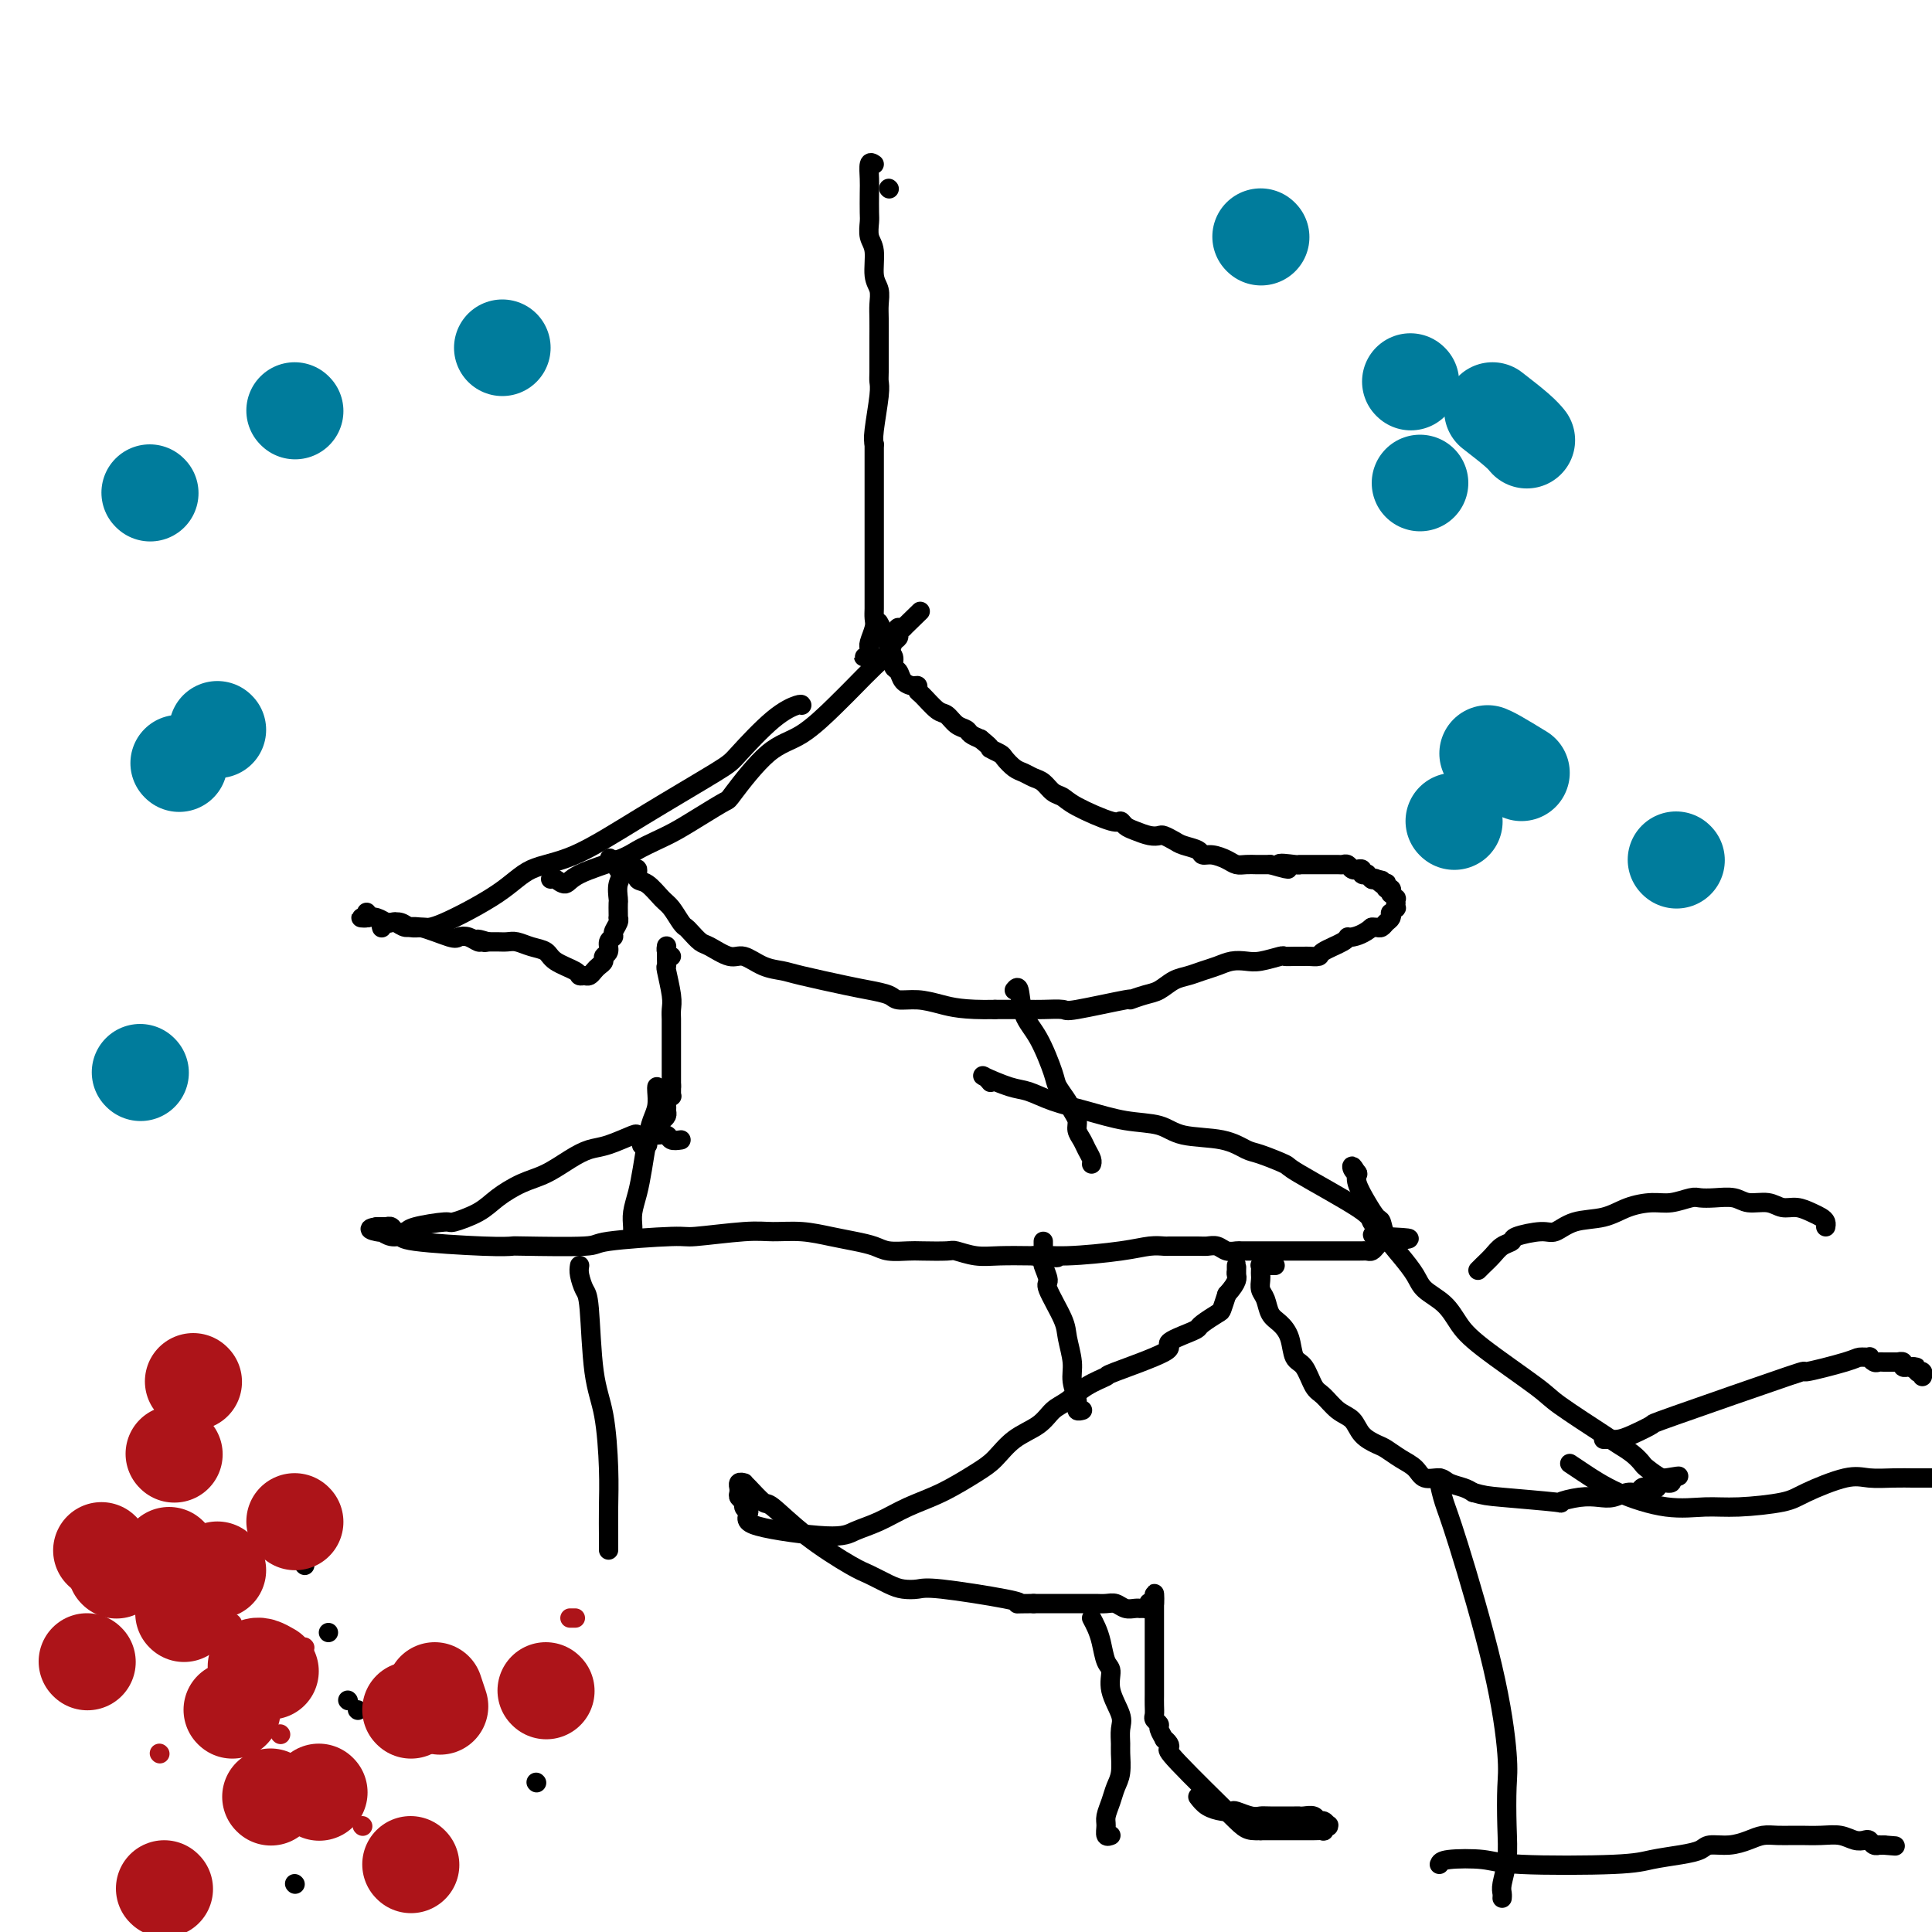 <svg viewBox='0 0 400 400' version='1.1' xmlns='http://www.w3.org/2000/svg' xmlns:xlink='http://www.w3.org/1999/xlink'><g fill='none' stroke='#000000' stroke-width='4' stroke-linecap='round' stroke-linejoin='round'><path d='M184,39c0.000,0.000 0.100,0.100 0.1,0.1'/><path d='M181,34c-0.422,-0.278 -0.845,-0.557 -1,0c-0.155,0.557 -0.043,1.948 0,3c0.043,1.052 0.015,1.763 0,3c-0.015,1.237 -0.019,2.999 0,4c0.019,1.001 0.061,1.240 0,2c-0.061,0.760 -0.227,2.041 0,3c0.227,0.959 0.845,1.596 1,3c0.155,1.404 -0.155,3.577 0,5c0.155,1.423 0.773,2.098 1,3c0.227,0.902 0.061,2.031 0,3c-0.061,0.969 -0.017,1.779 0,3c0.017,1.221 0.005,2.854 0,4c-0.005,1.146 -0.005,1.805 0,3c0.005,1.195 0.015,2.925 0,4c-0.015,1.075 -0.056,1.494 0,2c0.056,0.506 0.207,1.098 0,3c-0.207,1.902 -0.774,5.115 -1,7c-0.226,1.885 -0.113,2.443 0,3'/><path d='M181,92c0.000,9.586 0.000,4.550 0,3c-0.000,-1.550 -0.000,0.386 0,3c0.000,2.614 0.000,5.907 0,8c-0.000,2.093 -0.000,2.987 0,4c0.000,1.013 0.000,2.144 0,3c-0.000,0.856 -0.000,1.437 0,2c0.000,0.563 0.000,1.109 0,2c-0.000,0.891 -0.000,2.126 0,3c0.000,0.874 0.001,1.388 0,2c-0.001,0.612 -0.004,1.323 0,2c0.004,0.677 0.015,1.320 0,2c-0.015,0.680 -0.057,1.396 0,2c0.057,0.604 0.211,1.094 0,2c-0.211,0.906 -0.789,2.228 -1,3c-0.211,0.772 -0.056,0.995 0,1c0.056,0.005 0.011,-0.209 0,0c-0.011,0.209 0.010,0.841 0,1c-0.010,0.159 -0.052,-0.153 0,0c0.052,0.153 0.196,0.773 0,1c-0.196,0.227 -0.733,0.061 -1,0c-0.267,-0.061 -0.264,-0.016 0,0c0.264,0.016 0.790,0.005 1,0c0.210,-0.005 0.105,-0.002 0,0'/><path d='M182,129c-0.081,-0.142 -0.161,-0.285 0,0c0.161,0.285 0.564,0.997 1,2c0.436,1.003 0.905,2.295 1,3c0.095,0.705 -0.183,0.822 0,1c0.183,0.178 0.826,0.416 1,1c0.174,0.584 -0.121,1.515 0,2c0.121,0.485 0.659,0.526 1,1c0.341,0.474 0.485,1.382 1,2c0.515,0.618 1.402,0.947 2,1c0.598,0.053 0.909,-0.170 1,0c0.091,0.170 -0.036,0.732 0,1c0.036,0.268 0.237,0.243 1,1c0.763,0.757 2.087,2.297 3,3c0.913,0.703 1.413,0.570 2,1c0.587,0.430 1.260,1.425 2,2c0.740,0.575 1.545,0.732 2,1c0.455,0.268 0.558,0.648 1,1c0.442,0.352 1.221,0.676 2,1'/><path d='M203,153c2.816,2.257 1.857,1.900 2,2c0.143,0.100 1.389,0.657 2,1c0.611,0.343 0.586,0.472 1,1c0.414,0.528 1.265,1.455 2,2c0.735,0.545 1.352,0.709 2,1c0.648,0.291 1.327,0.709 2,1c0.673,0.291 1.340,0.454 2,1c0.660,0.546 1.315,1.476 2,2c0.685,0.524 1.401,0.641 2,1c0.599,0.359 1.080,0.961 3,2c1.920,1.039 5.280,2.517 7,3c1.720,0.483 1.799,-0.028 2,0c0.201,0.028 0.525,0.595 1,1c0.475,0.405 1.100,0.647 2,1c0.900,0.353 2.074,0.816 3,1c0.926,0.184 1.604,0.091 2,0c0.396,-0.091 0.511,-0.178 1,0c0.489,0.178 1.351,0.621 2,1c0.649,0.379 1.084,0.693 2,1c0.916,0.307 2.314,0.608 3,1c0.686,0.392 0.659,0.876 1,1c0.341,0.124 1.051,-0.110 2,0c0.949,0.110 2.137,0.565 3,1c0.863,0.435 1.400,0.848 2,1c0.600,0.152 1.264,0.041 2,0c0.736,-0.041 1.544,-0.011 2,0c0.456,0.011 0.559,0.003 1,0c0.441,-0.003 1.221,-0.002 2,0'/><path d='M263,179c6.476,1.856 2.666,0.497 2,0c-0.666,-0.497 1.811,-0.133 3,0c1.189,0.133 1.088,0.036 1,0c-0.088,-0.036 -0.165,-0.010 0,0c0.165,0.010 0.570,0.003 1,0c0.430,-0.003 0.885,-0.001 1,0c0.115,0.001 -0.110,0.000 0,0c0.110,-0.000 0.556,-0.000 1,0c0.444,0.000 0.888,0.000 1,0c0.112,-0.000 -0.107,-0.000 0,0c0.107,0.000 0.539,0.000 1,0c0.461,-0.000 0.950,-0.001 1,0c0.050,0.001 -0.338,0.004 0,0c0.338,-0.004 1.401,-0.015 2,0c0.599,0.015 0.735,0.057 1,0c0.265,-0.057 0.658,-0.211 1,0c0.342,0.211 0.632,0.788 1,1c0.368,0.212 0.816,0.061 1,0c0.184,-0.061 0.106,-0.030 0,0c-0.106,0.030 -0.240,0.060 0,0c0.240,-0.060 0.853,-0.208 1,0c0.147,0.208 -0.170,0.774 0,1c0.170,0.226 0.829,0.112 1,0c0.171,-0.112 -0.146,-0.222 0,0c0.146,0.222 0.756,0.778 1,1c0.244,0.222 0.122,0.111 0,0'/><path d='M284,182c3.487,0.480 1.705,0.180 1,0c-0.705,-0.180 -0.334,-0.240 0,0c0.334,0.240 0.629,0.781 1,1c0.371,0.219 0.818,0.115 1,0c0.182,-0.115 0.100,-0.242 0,0c-0.100,0.242 -0.219,0.854 0,1c0.219,0.146 0.777,-0.172 1,0c0.223,0.172 0.112,0.835 0,1c-0.112,0.165 -0.226,-0.167 0,0c0.226,0.167 0.792,0.833 1,1c0.208,0.167 0.057,-0.167 0,0c-0.057,0.167 -0.019,0.833 0,1c0.019,0.167 0.019,-0.166 0,0c-0.019,0.166 -0.057,0.832 0,1c0.057,0.168 0.208,-0.163 0,0c-0.208,0.163 -0.777,0.818 -1,1c-0.223,0.182 -0.101,-0.109 0,0c0.101,0.109 0.182,0.618 0,1c-0.182,0.382 -0.626,0.639 -1,1c-0.374,0.361 -0.678,0.828 -1,1c-0.322,0.172 -0.664,0.049 -1,0c-0.336,-0.049 -0.668,-0.025 -1,0'/><path d='M284,192c-1.618,1.390 -3.164,1.865 -4,2c-0.836,0.135 -0.963,-0.069 -1,0c-0.037,0.069 0.016,0.411 -1,1c-1.016,0.589 -3.101,1.426 -4,2c-0.899,0.574 -0.613,0.886 -1,1c-0.387,0.114 -1.449,0.030 -2,0c-0.551,-0.030 -0.591,-0.004 -1,0c-0.409,0.004 -1.187,-0.013 -2,0c-0.813,0.013 -1.663,0.055 -2,0c-0.337,-0.055 -0.162,-0.208 -1,0c-0.838,0.208 -2.689,0.777 -4,1c-1.311,0.223 -2.083,0.102 -3,0c-0.917,-0.102 -1.978,-0.183 -3,0c-1.022,0.183 -2.006,0.630 -3,1c-0.994,0.370 -1.997,0.662 -3,1c-1.003,0.338 -2.005,0.722 -3,1c-0.995,0.278 -1.984,0.451 -3,1c-1.016,0.549 -2.059,1.475 -3,2c-0.941,0.525 -1.779,0.648 -3,1c-1.221,0.352 -2.823,0.931 -3,1c-0.177,0.069 1.072,-0.374 -1,0c-2.072,0.374 -7.463,1.564 -10,2c-2.537,0.436 -2.218,0.117 -3,0c-0.782,-0.117 -2.663,-0.031 -4,0c-1.337,0.031 -2.129,0.008 -3,0c-0.871,-0.008 -1.820,-0.002 -3,0c-1.180,0.002 -2.590,0.001 -4,0'/><path d='M206,209c-6.580,0.147 -9.029,-0.486 -11,-1c-1.971,-0.514 -3.463,-0.910 -5,-1c-1.537,-0.090 -3.118,0.127 -4,0c-0.882,-0.127 -1.064,-0.598 -2,-1c-0.936,-0.402 -2.627,-0.736 -4,-1c-1.373,-0.264 -2.430,-0.457 -5,-1c-2.570,-0.543 -6.654,-1.436 -9,-2c-2.346,-0.564 -2.954,-0.799 -4,-1c-1.046,-0.201 -2.531,-0.367 -4,-1c-1.469,-0.633 -2.922,-1.731 -4,-2c-1.078,-0.269 -1.781,0.292 -3,0c-1.219,-0.292 -2.956,-1.438 -4,-2c-1.044,-0.562 -1.396,-0.539 -2,-1c-0.604,-0.461 -1.459,-1.406 -2,-2c-0.541,-0.594 -0.767,-0.835 -1,-1c-0.233,-0.165 -0.473,-0.252 -1,-1c-0.527,-0.748 -1.342,-2.156 -2,-3c-0.658,-0.844 -1.160,-1.125 -2,-2c-0.840,-0.875 -2.019,-2.344 -3,-3c-0.981,-0.656 -1.764,-0.501 -2,-1c-0.236,-0.499 0.076,-1.654 0,-2c-0.076,-0.346 -0.541,0.118 -1,0c-0.459,-0.118 -0.911,-0.817 -1,-1c-0.089,-0.183 0.186,0.150 0,0c-0.186,-0.150 -0.833,-0.782 -1,-1c-0.167,-0.218 0.147,-0.020 0,0c-0.147,0.020 -0.756,-0.137 -1,0c-0.244,0.137 -0.122,0.569 0,1'/><path d='M128,179c-3.558,-2.848 -0.953,-0.470 0,1c0.953,1.470 0.256,2.030 0,3c-0.256,0.970 -0.069,2.350 0,3c0.069,0.650 0.020,0.568 0,1c-0.020,0.432 -0.009,1.376 0,2c0.009,0.624 0.018,0.927 0,1c-0.018,0.073 -0.061,-0.084 0,0c0.061,0.084 0.228,0.407 0,1c-0.228,0.593 -0.850,1.454 -1,2c-0.150,0.546 0.171,0.776 0,1c-0.171,0.224 -0.833,0.441 -1,1c-0.167,0.559 0.163,1.459 0,2c-0.163,0.541 -0.817,0.723 -1,1c-0.183,0.277 0.106,0.648 0,1c-0.106,0.352 -0.606,0.683 -1,1c-0.394,0.317 -0.680,0.619 -1,1c-0.320,0.381 -0.674,0.843 -1,1c-0.326,0.157 -0.625,0.011 -1,0c-0.375,-0.011 -0.827,0.113 -1,0c-0.173,-0.113 -0.066,-0.465 -1,-1c-0.934,-0.535 -2.907,-1.254 -4,-2c-1.093,-0.746 -1.304,-1.520 -2,-2c-0.696,-0.480 -1.877,-0.664 -3,-1c-1.123,-0.336 -2.188,-0.822 -3,-1c-0.812,-0.178 -1.373,-0.048 -2,0c-0.627,0.048 -1.322,0.014 -2,0c-0.678,-0.014 -1.339,-0.007 -2,0'/><path d='M101,195c-3.485,-1.079 -1.697,-0.276 -1,0c0.697,0.276 0.304,0.023 0,0c-0.304,-0.023 -0.518,0.182 -1,0c-0.482,-0.182 -1.231,-0.752 -2,-1c-0.769,-0.248 -1.558,-0.175 -2,0c-0.442,0.175 -0.538,0.453 -2,0c-1.462,-0.453 -4.291,-1.638 -6,-2c-1.709,-0.362 -2.299,0.099 -3,0c-0.701,-0.099 -1.512,-0.760 -2,-1c-0.488,-0.240 -0.653,-0.061 -1,0c-0.347,0.061 -0.878,0.002 -1,0c-0.122,-0.002 0.163,0.052 0,0c-0.163,-0.052 -0.776,-0.210 -1,0c-0.224,0.210 -0.060,0.787 0,1c0.060,0.213 0.017,0.061 0,0c-0.017,-0.061 -0.009,-0.030 0,0'/><path d='M166,146c-0.054,-0.145 -0.108,-0.289 -1,0c-0.892,0.289 -2.623,1.012 -5,3c-2.377,1.988 -5.401,5.241 -7,7c-1.599,1.759 -1.772,2.026 -5,4c-3.228,1.974 -9.512,5.657 -15,9c-5.488,3.343 -10.181,6.346 -14,8c-3.819,1.654 -6.765,1.960 -9,3c-2.235,1.040 -3.760,2.814 -7,5c-3.240,2.186 -8.195,4.783 -11,6c-2.805,1.217 -3.461,1.054 -4,1c-0.539,-0.054 -0.960,-0.001 -1,0c-0.040,0.001 0.303,-0.051 0,0c-0.303,0.051 -1.250,0.206 -2,0c-0.750,-0.206 -1.303,-0.773 -2,-1c-0.697,-0.227 -1.537,-0.112 -2,0c-0.463,0.112 -0.548,0.223 -1,0c-0.452,-0.223 -1.272,-0.778 -2,-1c-0.728,-0.222 -1.364,-0.111 -2,0'/><path d='M76,190c-2.476,-0.095 -0.667,0.167 0,0c0.667,-0.167 0.190,-0.762 0,-1c-0.190,-0.238 -0.095,-0.119 0,0'/><path d='M114,182c0.229,-0.153 0.458,-0.306 1,0c0.542,0.306 1.397,1.071 2,1c0.603,-0.071 0.954,-0.977 3,-2c2.046,-1.023 5.788,-2.163 8,-3c2.212,-0.837 2.894,-1.370 4,-2c1.106,-0.630 2.634,-1.356 4,-2c1.366,-0.644 2.569,-1.205 4,-2c1.431,-0.795 3.090,-1.823 5,-3c1.910,-1.177 4.072,-2.503 5,-3c0.928,-0.497 0.621,-0.166 2,-2c1.379,-1.834 4.445,-5.835 7,-8c2.555,-2.165 4.600,-2.495 7,-4c2.400,-1.505 5.153,-4.186 7,-6c1.847,-1.814 2.786,-2.762 4,-4c1.214,-1.238 2.704,-2.765 4,-4c1.296,-1.235 2.400,-2.177 3,-3c0.600,-0.823 0.696,-1.527 1,-2c0.304,-0.473 0.816,-0.715 1,-1c0.184,-0.285 0.039,-0.612 0,-1c-0.039,-0.388 0.028,-0.835 0,-1c-0.028,-0.165 -0.151,-0.047 0,0c0.151,0.047 0.575,0.024 1,0'/><path d='M187,130c6.167,-6.000 3.083,-3.000 0,0'/><path d='M139,198c-0.423,-0.306 -0.845,-0.612 -1,-1c-0.155,-0.388 -0.041,-0.856 0,-1c0.041,-0.144 0.010,0.038 0,0c-0.010,-0.038 0.001,-0.295 0,0c-0.001,0.295 -0.014,1.143 0,2c0.014,0.857 0.056,1.725 0,2c-0.056,0.275 -0.211,-0.042 0,1c0.211,1.042 0.789,3.444 1,5c0.211,1.556 0.057,2.266 0,3c-0.057,0.734 -0.015,1.492 0,2c0.015,0.508 0.004,0.766 0,1c-0.004,0.234 -0.001,0.443 0,1c0.001,0.557 0.000,1.462 0,2c-0.000,0.538 -0.000,0.707 0,1c0.000,0.293 0.000,0.708 0,1c-0.000,0.292 -0.000,0.459 0,1c0.000,0.541 0.000,1.455 0,2c-0.000,0.545 -0.000,0.721 0,1c0.000,0.279 0.000,0.663 0,1c-0.000,0.337 -0.000,0.629 0,1c0.000,0.371 0.000,0.821 0,1c-0.000,0.179 -0.000,0.087 0,0c0.000,-0.087 0.000,-0.168 0,0c-0.000,0.168 -0.000,0.584 0,1'/><path d='M139,225c-0.001,4.133 -0.004,0.967 0,0c0.004,-0.967 0.015,0.266 0,1c-0.015,0.734 -0.057,0.970 0,1c0.057,0.030 0.212,-0.147 0,0c-0.212,0.147 -0.792,0.617 -1,1c-0.208,0.383 -0.046,0.680 0,1c0.046,0.320 -0.025,0.664 0,1c0.025,0.336 0.147,0.663 0,1c-0.147,0.337 -0.561,0.683 -1,1c-0.439,0.317 -0.901,0.606 -1,1c-0.099,0.394 0.166,0.894 0,1c-0.166,0.106 -0.763,-0.182 -1,0c-0.237,0.182 -0.115,0.832 0,1c0.115,0.168 0.224,-0.147 0,0c-0.224,0.147 -0.779,0.757 -1,1c-0.221,0.243 -0.108,0.118 0,0c0.108,-0.118 0.211,-0.228 0,0c-0.211,0.228 -0.736,0.793 -1,1c-0.264,0.207 -0.267,0.055 0,0c0.267,-0.055 0.803,-0.015 1,0c0.197,0.015 0.056,0.004 0,0c-0.056,-0.004 -0.028,-0.002 0,0'/><path d='M210,205c0.377,-0.466 0.754,-0.933 1,0c0.246,0.933 0.360,3.265 1,5c0.640,1.735 1.806,2.874 3,5c1.194,2.126 2.415,5.241 3,7c0.585,1.759 0.534,2.162 1,3c0.466,0.838 1.448,2.111 2,3c0.552,0.889 0.672,1.393 1,2c0.328,0.607 0.862,1.318 1,2c0.138,0.682 -0.121,1.335 0,2c0.121,0.665 0.621,1.341 1,2c0.379,0.659 0.638,1.300 1,2c0.362,0.700 0.828,1.458 1,2c0.172,0.542 0.049,0.869 0,1c-0.049,0.131 -0.025,0.065 0,0'/><path d='M141,236c-0.781,0.114 -1.562,0.227 -2,0c-0.438,-0.227 -0.534,-0.795 -1,-1c-0.466,-0.205 -1.303,-0.048 -2,0c-0.697,0.048 -1.253,-0.013 -2,0c-0.747,0.013 -1.686,0.099 -2,0c-0.314,-0.099 -0.004,-0.385 -1,0c-0.996,0.385 -3.297,1.439 -5,2c-1.703,0.561 -2.808,0.628 -4,1c-1.192,0.372 -2.469,1.047 -4,2c-1.531,0.953 -3.314,2.182 -5,3c-1.686,0.818 -3.273,1.223 -5,2c-1.727,0.777 -3.594,1.924 -5,3c-1.406,1.076 -2.350,2.082 -4,3c-1.650,0.918 -4.004,1.750 -5,2c-0.996,0.250 -0.634,-0.080 -2,0c-1.366,0.080 -4.461,0.571 -6,1c-1.539,0.429 -1.523,0.794 -2,1c-0.477,0.206 -1.448,0.251 -2,0c-0.552,-0.251 -0.687,-0.799 -1,-1c-0.313,-0.201 -0.806,-0.054 -1,0c-0.194,0.054 -0.091,0.014 0,0c0.091,-0.014 0.169,-0.004 0,0c-0.169,0.004 -0.584,0.001 -1,0c-0.416,-0.001 -0.833,-0.000 -1,0c-0.167,0.000 -0.083,0.000 0,0'/><path d='M78,254c-2.542,0.377 -0.898,0.818 0,1c0.898,0.182 1.048,0.104 1,0c-0.048,-0.104 -0.296,-0.234 0,0c0.296,0.234 1.134,0.833 2,1c0.866,0.167 1.759,-0.099 2,0c0.241,0.099 -0.169,0.563 3,1c3.169,0.437 9.916,0.846 14,1c4.084,0.154 5.505,0.051 6,0c0.495,-0.051 0.065,-0.051 3,0c2.935,0.051 9.236,0.153 12,0c2.764,-0.153 1.991,-0.563 5,-1c3.009,-0.437 9.801,-0.903 13,-1c3.199,-0.097 2.805,0.173 5,0c2.195,-0.173 6.978,-0.789 10,-1c3.022,-0.211 4.283,-0.015 6,0c1.717,0.015 3.890,-0.150 6,0c2.110,0.150 4.158,0.615 6,1c1.842,0.385 3.477,0.692 5,1c1.523,0.308 2.933,0.619 4,1c1.067,0.381 1.789,0.833 3,1c1.211,0.167 2.910,0.048 4,0c1.090,-0.048 1.570,-0.027 3,0c1.430,0.027 3.811,0.060 5,0c1.189,-0.060 1.185,-0.212 2,0c0.815,0.212 2.450,0.788 4,1c1.550,0.212 3.014,0.061 5,0c1.986,-0.061 4.493,-0.030 7,0'/><path d='M214,260c8.018,0.762 4.064,0.166 3,0c-1.064,-0.166 0.761,0.099 4,0c3.239,-0.099 7.891,-0.562 11,-1c3.109,-0.438 4.675,-0.849 6,-1c1.325,-0.151 2.410,-0.040 3,0c0.590,0.040 0.686,0.010 1,0c0.314,-0.010 0.846,0.001 2,0c1.154,-0.001 2.929,-0.014 4,0c1.071,0.014 1.438,0.056 2,0c0.562,-0.056 1.321,-0.211 2,0c0.679,0.211 1.280,0.789 2,1c0.720,0.211 1.558,0.057 2,0c0.442,-0.057 0.488,-0.015 1,0c0.512,0.015 1.492,0.004 2,0c0.508,-0.004 0.546,-0.001 1,0c0.454,0.001 1.323,0.000 2,0c0.677,-0.000 1.161,-0.000 2,0c0.839,0.000 2.032,0.000 3,0c0.968,-0.000 1.709,-0.000 2,0c0.291,0.000 0.131,-0.000 1,0c0.869,0.000 2.768,0.000 4,0c1.232,-0.000 1.797,-0.000 2,0c0.203,0.000 0.043,0.001 1,0c0.957,-0.001 3.030,-0.003 4,0c0.970,0.003 0.837,0.012 1,0c0.163,-0.012 0.621,-0.044 1,0c0.379,0.044 0.679,0.166 1,0c0.321,-0.166 0.663,-0.619 1,-1c0.337,-0.381 0.668,-0.691 1,-1'/><path d='M286,257c11.182,-0.657 3.139,-0.800 0,-1c-3.139,-0.200 -1.372,-0.458 -1,-1c0.372,-0.542 -0.649,-1.368 -1,-2c-0.351,-0.632 -0.032,-1.071 -3,-3c-2.968,-1.929 -9.224,-5.347 -12,-7c-2.776,-1.653 -2.073,-1.541 -3,-2c-0.927,-0.459 -3.484,-1.489 -5,-2c-1.516,-0.511 -1.992,-0.503 -3,-1c-1.008,-0.497 -2.550,-1.498 -5,-2c-2.450,-0.502 -5.810,-0.504 -8,-1c-2.190,-0.496 -3.212,-1.485 -5,-2c-1.788,-0.515 -4.342,-0.557 -7,-1c-2.658,-0.443 -5.421,-1.289 -8,-2c-2.579,-0.711 -4.976,-1.288 -7,-2c-2.024,-0.712 -3.677,-1.560 -5,-2c-1.323,-0.440 -2.316,-0.471 -4,-1c-1.684,-0.529 -4.060,-1.554 -5,-2c-0.940,-0.446 -0.445,-0.312 0,0c0.445,0.312 0.842,0.804 1,1c0.158,0.196 0.079,0.098 0,0'/><path d='M136,225c-0.024,0.152 -0.048,0.304 0,1c0.048,0.696 0.168,1.935 0,3c-0.168,1.065 -0.623,1.954 -1,3c-0.377,1.046 -0.675,2.247 -1,4c-0.325,1.753 -0.675,4.057 -1,6c-0.325,1.943 -0.623,3.526 -1,5c-0.377,1.474 -0.833,2.838 -1,4c-0.167,1.162 -0.045,2.120 0,3c0.045,0.880 0.013,1.680 0,2c-0.013,0.320 -0.006,0.160 0,0'/><path d='M120,262c-0.087,0.535 -0.175,1.071 0,2c0.175,0.929 0.611,2.252 1,3c0.389,0.748 0.731,0.921 1,4c0.269,3.079 0.464,9.063 1,13c0.536,3.937 1.411,5.828 2,9c0.589,3.172 0.890,7.625 1,11c0.110,3.375 0.030,5.671 0,8c-0.030,2.329 -0.008,4.691 0,6c0.008,1.309 0.002,1.566 0,2c-0.002,0.434 -0.001,1.044 0,1c0.001,-0.044 0.000,-0.743 0,-1c-0.000,-0.257 -0.000,-0.074 0,0c0.000,0.074 0.000,0.037 0,0'/><path d='M216,257c-0.001,0.332 -0.001,0.664 0,1c0.001,0.336 0.005,0.675 0,1c-0.005,0.325 -0.018,0.636 0,1c0.018,0.364 0.068,0.783 0,1c-0.068,0.217 -0.254,0.233 0,1c0.254,0.767 0.948,2.284 1,3c0.052,0.716 -0.537,0.630 0,2c0.537,1.370 2.201,4.194 3,6c0.799,1.806 0.735,2.593 1,4c0.265,1.407 0.859,3.435 1,5c0.141,1.565 -0.172,2.668 0,4c0.172,1.332 0.830,2.893 1,4c0.170,1.107 -0.146,1.760 0,2c0.146,0.240 0.756,0.069 1,0c0.244,-0.069 0.122,-0.034 0,0'/><path d='M264,262c-0.876,0.002 -1.751,0.003 -2,0c-0.249,-0.003 0.129,-0.012 0,0c-0.129,0.012 -0.767,0.044 -1,0c-0.233,-0.044 -0.063,-0.163 0,0c0.063,0.163 0.020,0.609 0,1c-0.020,0.391 -0.017,0.727 0,1c0.017,0.273 0.049,0.481 0,1c-0.049,0.519 -0.178,1.348 0,2c0.178,0.652 0.663,1.127 1,2c0.337,0.873 0.527,2.143 1,3c0.473,0.857 1.229,1.301 2,2c0.771,0.699 1.557,1.652 2,3c0.443,1.348 0.544,3.089 1,4c0.456,0.911 1.267,0.991 2,2c0.733,1.009 1.389,2.945 2,4c0.611,1.055 1.179,1.228 2,2c0.821,0.772 1.896,2.142 3,3c1.104,0.858 2.238,1.203 3,2c0.762,0.797 1.153,2.047 2,3c0.847,0.953 2.151,1.608 3,2c0.849,0.392 1.243,0.521 2,1c0.757,0.479 1.878,1.308 3,2c1.122,0.692 2.244,1.246 3,2c0.756,0.754 1.147,1.708 2,2c0.853,0.292 2.167,-0.076 3,0c0.833,0.076 1.186,0.597 2,1c0.814,0.403 2.090,0.686 3,1c0.910,0.314 1.455,0.657 2,1'/><path d='M305,309c2.241,0.634 2.844,0.720 6,1c3.156,0.280 8.865,0.756 11,1c2.135,0.244 0.697,0.258 1,0c0.303,-0.258 2.347,-0.786 4,-1c1.653,-0.214 2.915,-0.114 4,0c1.085,0.114 1.992,0.241 3,0c1.008,-0.241 2.115,-0.849 3,-1c0.885,-0.151 1.548,0.155 2,0c0.452,-0.155 0.694,-0.773 1,-1c0.306,-0.227 0.674,-0.065 1,0c0.326,0.065 0.608,0.031 1,0c0.392,-0.031 0.894,-0.061 1,0c0.106,0.061 -0.183,0.212 0,0c0.183,-0.212 0.837,-0.788 1,-1c0.163,-0.212 -0.166,-0.060 0,0c0.166,0.060 0.828,0.026 1,0c0.172,-0.026 -0.146,-0.046 0,0c0.146,0.046 0.756,0.156 1,0c0.244,-0.156 0.122,-0.578 0,-1'/><path d='M346,306c3.482,-0.765 0.188,-0.179 -1,0c-1.188,0.179 -0.271,-0.049 0,0c0.271,0.049 -0.106,0.374 -1,0c-0.894,-0.374 -2.305,-1.447 -3,-2c-0.695,-0.553 -0.673,-0.585 -1,-1c-0.327,-0.415 -1.003,-1.212 -2,-2c-0.997,-0.788 -2.314,-1.568 -3,-2c-0.686,-0.432 -0.739,-0.516 -3,-2c-2.261,-1.484 -6.729,-4.368 -9,-6c-2.271,-1.632 -2.345,-2.012 -5,-4c-2.655,-1.988 -7.890,-5.585 -11,-8c-3.110,-2.415 -4.096,-3.650 -5,-5c-0.904,-1.350 -1.727,-2.815 -3,-4c-1.273,-1.185 -2.996,-2.090 -4,-3c-1.004,-0.910 -1.291,-1.825 -2,-3c-0.709,-1.175 -1.842,-2.610 -3,-4c-1.158,-1.390 -2.342,-2.736 -3,-4c-0.658,-1.264 -0.789,-2.448 -1,-3c-0.211,-0.552 -0.501,-0.474 -1,-1c-0.499,-0.526 -1.206,-1.656 -2,-3c-0.794,-1.344 -1.675,-2.900 -2,-4c-0.325,-1.100 -0.093,-1.743 0,-2c0.093,-0.257 0.046,-0.129 0,0'/><path d='M281,243c-1.214,-2.298 -1.250,-1.542 -1,-1c0.250,0.542 0.786,0.869 1,1c0.214,0.131 0.107,0.065 0,0'/><path d='M332,298c0.252,-0.014 0.505,-0.028 1,0c0.495,0.028 1.233,0.097 2,0c0.767,-0.097 1.564,-0.360 3,-1c1.436,-0.640 3.513,-1.656 4,-2c0.487,-0.344 -0.614,-0.015 5,-2c5.614,-1.985 17.943,-6.283 23,-8c5.057,-1.717 2.843,-0.853 4,-1c1.157,-0.147 5.686,-1.303 8,-2c2.314,-0.697 2.413,-0.933 3,-1c0.587,-0.067 1.663,0.035 2,0c0.337,-0.035 -0.063,-0.205 0,0c0.063,0.205 0.590,0.787 1,1c0.410,0.213 0.702,0.057 1,0c0.298,-0.057 0.600,-0.015 1,0c0.400,0.015 0.896,0.004 1,0c0.104,-0.004 -0.183,-0.001 0,0c0.183,0.001 0.838,-0.001 1,0c0.162,0.001 -0.168,0.004 0,0c0.168,-0.004 0.834,-0.015 1,0c0.166,0.015 -0.166,0.057 0,0c0.166,-0.057 0.832,-0.211 1,0c0.168,0.211 -0.161,0.789 0,1c0.161,0.211 0.813,0.057 1,0c0.187,-0.057 -0.089,-0.016 0,0c0.089,0.016 0.545,0.008 1,0'/><path d='M396,283c1.637,0.250 0.228,-0.126 0,0c-0.228,0.126 0.723,0.752 1,1c0.277,0.248 -0.122,0.118 0,0c0.122,-0.118 0.764,-0.224 1,0c0.236,0.224 0.068,0.778 0,1c-0.068,0.222 -0.034,0.111 0,0'/><path d='M306,263c0.240,-0.250 0.480,-0.500 1,-1c0.520,-0.500 1.319,-1.248 2,-2c0.681,-0.752 1.245,-1.506 2,-2c0.755,-0.494 1.701,-0.728 2,-1c0.299,-0.272 -0.048,-0.583 1,-1c1.048,-0.417 3.493,-0.941 5,-1c1.507,-0.059 2.076,0.348 3,0c0.924,-0.348 2.203,-1.451 4,-2c1.797,-0.549 4.113,-0.543 6,-1c1.887,-0.457 3.344,-1.376 5,-2c1.656,-0.624 3.509,-0.951 5,-1c1.491,-0.049 2.619,0.182 4,0c1.381,-0.182 3.015,-0.777 4,-1c0.985,-0.223 1.320,-0.075 2,0c0.680,0.075 1.704,0.077 3,0c1.296,-0.077 2.864,-0.232 4,0c1.136,0.232 1.841,0.850 3,1c1.159,0.150 2.772,-0.167 4,0c1.228,0.167 2.070,0.818 3,1c0.930,0.182 1.948,-0.105 3,0c1.052,0.105 2.138,0.603 3,1c0.862,0.397 1.499,0.694 2,1c0.501,0.306 0.866,0.621 1,1c0.134,0.379 0.038,0.823 0,1c-0.038,0.177 -0.019,0.089 0,0'/><path d='M298,306c-0.073,0.076 -0.145,0.151 0,1c0.145,0.849 0.508,2.471 1,4c0.492,1.529 1.112,2.966 3,9c1.888,6.034 5.043,16.664 7,25c1.957,8.336 2.717,14.376 3,18c0.283,3.624 0.090,4.830 0,7c-0.090,2.170 -0.077,5.303 0,8c0.077,2.697 0.217,4.957 0,7c-0.217,2.043 -0.790,3.867 -1,5c-0.210,1.133 -0.057,1.574 0,2c0.057,0.426 0.016,0.836 0,1c-0.016,0.164 -0.008,0.082 0,0'/><path d='M248,372c0.564,0.734 1.127,1.468 2,2c0.873,0.532 2.055,0.860 3,1c0.945,0.140 1.653,0.090 2,0c0.347,-0.090 0.331,-0.220 1,0c0.669,0.220 2.021,0.791 3,1c0.979,0.209 1.585,0.056 2,0c0.415,-0.056 0.640,-0.016 2,0c1.360,0.016 3.856,0.008 5,0c1.144,-0.008 0.936,-0.017 1,0c0.064,0.017 0.399,0.061 1,0c0.601,-0.061 1.467,-0.226 2,0c0.533,0.226 0.732,0.844 1,1c0.268,0.156 0.603,-0.151 1,0c0.397,0.151 0.854,0.758 1,1c0.146,0.242 -0.020,0.117 0,0c0.020,-0.117 0.226,-0.228 0,0c-0.226,0.228 -0.886,0.793 -1,1c-0.114,0.207 0.317,0.055 0,0c-0.317,-0.055 -1.380,-0.015 -2,0c-0.620,0.015 -0.795,0.004 -2,0c-1.205,-0.004 -3.440,-0.001 -5,0c-1.560,0.001 -2.446,0.000 -3,0c-0.554,-0.000 -0.777,-0.000 -1,0'/><path d='M261,379c-2.891,0.097 -3.118,-0.160 -6,-3c-2.882,-2.840 -8.417,-8.262 -11,-11c-2.583,-2.738 -2.213,-2.793 -2,-3c0.213,-0.207 0.268,-0.566 0,-1c-0.268,-0.434 -0.860,-0.943 -1,-1c-0.140,-0.057 0.173,0.336 0,0c-0.173,-0.336 -0.831,-1.402 -1,-2c-0.169,-0.598 0.151,-0.727 0,-1c-0.151,-0.273 -0.772,-0.690 -1,-1c-0.228,-0.310 -0.061,-0.513 0,-1c0.061,-0.487 0.016,-1.256 0,-2c-0.016,-0.744 -0.004,-1.462 0,-2c0.004,-0.538 0.001,-0.896 0,-2c-0.001,-1.104 -0.000,-2.953 0,-4c0.000,-1.047 0.000,-1.292 0,-2c-0.000,-0.708 -0.000,-1.878 0,-3c0.000,-1.122 0.000,-2.196 0,-3c-0.000,-0.804 -0.000,-1.340 0,-2c0.000,-0.660 0.000,-1.445 0,-2c-0.000,-0.555 -0.000,-0.880 0,-1c0.000,-0.120 0.000,-0.034 0,0c-0.000,0.034 -0.000,0.017 0,0'/><path d='M239,332c-0.095,-4.027 0.167,-1.093 0,0c-0.167,1.093 -0.762,0.345 -1,0c-0.238,-0.345 -0.120,-0.289 0,0c0.120,0.289 0.243,0.809 0,1c-0.243,0.191 -0.852,0.051 -1,0c-0.148,-0.051 0.165,-0.013 0,0c-0.165,0.013 -0.807,-0.000 -1,0c-0.193,0.000 0.062,0.014 0,0c-0.062,-0.014 -0.440,-0.056 -1,0c-0.560,0.056 -1.300,0.211 -2,0c-0.700,-0.211 -1.360,-0.789 -2,-1c-0.640,-0.211 -1.260,-0.057 -2,0c-0.740,0.057 -1.602,0.015 -2,0c-0.398,-0.015 -0.334,-0.004 -1,0c-0.666,0.004 -2.061,0.001 -3,0c-0.939,-0.001 -1.420,-0.000 -2,0c-0.580,0.000 -1.259,0.000 -2,0c-0.741,-0.000 -1.546,-0.000 -2,0c-0.454,0.000 -0.558,0.000 -1,0c-0.442,-0.000 -1.221,-0.000 -2,0'/><path d='M214,332c-4.557,0.028 -3.451,0.099 -3,0c0.451,-0.099 0.246,-0.368 -3,-1c-3.246,-0.632 -9.534,-1.626 -13,-2c-3.466,-0.374 -4.110,-0.128 -5,0c-0.890,0.128 -2.027,0.137 -3,0c-0.973,-0.137 -1.781,-0.419 -3,-1c-1.219,-0.581 -2.850,-1.459 -4,-2c-1.150,-0.541 -1.821,-0.744 -4,-2c-2.179,-1.256 -5.866,-3.566 -9,-6c-3.134,-2.434 -5.714,-4.992 -7,-6c-1.286,-1.008 -1.276,-0.467 -2,-1c-0.724,-0.533 -2.180,-2.139 -3,-3c-0.820,-0.861 -1.004,-0.978 -1,-1c0.004,-0.022 0.198,0.050 0,0c-0.198,-0.050 -0.786,-0.221 -1,0c-0.214,0.221 -0.053,0.833 0,1c0.053,0.167 -0.001,-0.110 0,0c0.001,0.110 0.055,0.607 0,1c-0.055,0.393 -0.221,0.683 0,1c0.221,0.317 0.829,0.662 1,1c0.171,0.338 -0.094,0.668 0,1c0.094,0.332 0.547,0.666 1,1'/><path d='M155,313c-0.316,1.321 -1.104,2.124 2,3c3.104,0.876 10.102,1.824 14,2c3.898,0.176 4.696,-0.421 6,-1c1.304,-0.579 3.114,-1.140 5,-2c1.886,-0.860 3.847,-2.019 6,-3c2.153,-0.981 4.499,-1.784 7,-3c2.501,-1.216 5.159,-2.843 7,-4c1.841,-1.157 2.866,-1.842 4,-3c1.134,-1.158 2.378,-2.789 4,-4c1.622,-1.211 3.624,-2.003 5,-3c1.376,-0.997 2.128,-2.201 3,-3c0.872,-0.799 1.865,-1.194 3,-2c1.135,-0.806 2.412,-2.022 4,-3c1.588,-0.978 3.486,-1.719 4,-2c0.514,-0.281 -0.356,-0.103 2,-1c2.356,-0.897 7.939,-2.869 10,-4c2.061,-1.131 0.601,-1.420 1,-2c0.399,-0.580 2.656,-1.449 4,-2c1.344,-0.551 1.774,-0.783 2,-1c0.226,-0.217 0.246,-0.419 1,-1c0.754,-0.581 2.241,-1.541 3,-2c0.759,-0.459 0.788,-0.417 1,-1c0.212,-0.583 0.606,-1.792 1,-3'/><path d='M254,268c2.464,-2.721 2.124,-3.524 2,-4c-0.124,-0.476 -0.033,-0.625 0,-1c0.033,-0.375 0.009,-0.977 0,-1c-0.009,-0.023 -0.002,0.532 0,1c0.002,0.468 0.001,0.848 0,1c-0.001,0.152 -0.000,0.076 0,0'/><path d='M226,335c0.330,0.617 0.661,1.234 1,2c0.339,0.766 0.687,1.682 1,3c0.313,1.318 0.592,3.037 1,4c0.408,0.963 0.947,1.168 1,2c0.053,0.832 -0.378,2.290 0,4c0.378,1.710 1.566,3.672 2,5c0.434,1.328 0.113,2.021 0,3c-0.113,0.979 -0.019,2.243 0,3c0.019,0.757 -0.037,1.008 0,2c0.037,0.992 0.168,2.727 0,4c-0.168,1.273 -0.634,2.086 -1,3c-0.366,0.914 -0.630,1.930 -1,3c-0.370,1.070 -0.845,2.196 -1,3c-0.155,0.804 0.010,1.288 0,2c-0.010,0.712 -0.195,1.653 0,2c0.195,0.347 0.770,0.099 1,0c0.230,-0.099 0.115,-0.050 0,0'/><path d='M298,386c0.155,-0.394 0.311,-0.788 2,-1c1.689,-0.212 4.913,-0.242 7,0c2.087,0.242 3.039,0.756 8,1c4.961,0.244 13.933,0.219 19,0c5.067,-0.219 6.231,-0.632 8,-1c1.769,-0.368 4.143,-0.690 6,-1c1.857,-0.310 3.196,-0.609 4,-1c0.804,-0.391 1.071,-0.875 2,-1c0.929,-0.125 2.518,0.110 4,0c1.482,-0.110 2.856,-0.565 4,-1c1.144,-0.435 2.058,-0.849 3,-1c0.942,-0.151 1.910,-0.040 3,0c1.090,0.040 2.301,0.010 3,0c0.699,-0.010 0.887,0.001 1,0c0.113,-0.001 0.153,-0.014 1,0c0.847,0.014 2.503,0.055 4,0c1.497,-0.055 2.835,-0.207 4,0c1.165,0.207 2.159,0.773 3,1c0.841,0.227 1.531,0.113 2,0c0.469,-0.113 0.717,-0.226 1,0c0.283,0.226 0.602,0.793 1,1c0.398,0.207 0.876,0.056 1,0c0.124,-0.056 -0.108,-0.016 0,0c0.108,0.016 0.554,0.008 1,0'/><path d='M390,382c4.167,0.333 2.083,0.167 0,0'/><path d='M325,303c0.724,0.484 1.448,0.967 3,2c1.552,1.033 3.931,2.614 7,4c3.069,1.386 6.827,2.577 10,3c3.173,0.423 5.763,0.078 8,0c2.237,-0.078 4.123,0.112 7,0c2.877,-0.112 6.744,-0.528 9,-1c2.256,-0.472 2.902,-1.002 5,-2c2.098,-0.998 5.649,-2.464 8,-3c2.351,-0.536 3.501,-0.144 5,0c1.499,0.144 3.348,0.039 5,0c1.652,-0.039 3.107,-0.010 4,0c0.893,0.010 1.224,0.003 2,0c0.776,-0.003 1.997,-0.001 3,0c1.003,0.001 1.789,0.000 2,0c0.211,-0.000 -0.153,-0.000 0,0c0.153,0.000 0.825,0.000 1,0c0.175,-0.000 -0.145,-0.000 0,0c0.145,0.000 0.756,0.000 1,0c0.244,-0.000 0.122,-0.000 0,0'/><path d='M405,306c9.541,-0.928 3.392,-0.249 1,0c-2.392,0.249 -1.029,0.067 0,0c1.029,-0.067 1.722,-0.019 2,0c0.278,0.019 0.139,0.010 0,0'/><path d='M61,390c0.000,0.000 0.100,0.100 0.1,0.1'/><path d='M74,354c0.000,0.000 0.100,0.100 0.1,0.1'/><path d='M111,369c0.000,0.000 0.100,0.100 0.1,0.1'/><path d='M72,352c0.000,0.000 0.100,0.100 0.1,0.1'/><path d='M63,324c0.000,0.000 0.100,0.100 0.1,0.1'/><path d='M51,346c0.000,0.000 0.100,0.100 0.1,0.1'/><path d='M68,338c0.000,0.000 0.000,0.000 0,0c0.000,0.000 0.000,0.000 0,0'/><path d='M45,347c0.000,0.000 0.000,0.000 0,0c0.000,0.000 0.000,0.000 0,0'/></g>
<g fill='none' stroke='#AD1419' stroke-width='4' stroke-linecap='round' stroke-linejoin='round'><path d='M75,378c0.000,0.000 0.100,0.100 0.1,0.1'/><path d='M58,359c0.000,0.000 0.100,0.100 0.1,0.1'/><path d='M57,369c0.000,0.000 0.100,0.100 0.1,0.1'/><path d='M119,335c0.111,0.000 0.222,0.000 0,0c-0.222,0.000 -0.778,0.000 -1,0c-0.222,-0.000 -0.111,0.000 0,0'/><path d='M33,363c0.000,0.000 0.100,0.100 0.1,0.1'/><path d='M30,392c0.000,0.000 0.100,0.100 0.1,0.1'/><path d='M63,341c0.000,0.000 0.100,0.100 0.1,0.1'/><path d='M48,336c0.000,0.000 0.100,0.100 0.1,0.1'/></g>
<g fill='none' stroke='#AD1419' stroke-width='20' stroke-linecap='round' stroke-linejoin='round'><path d='M56,372c0.000,0.000 0.100,0.100 0.1,0.1'/><path d='M48,354c0.000,0.000 0.100,0.100 0.1,0.1'/><path d='M85,354c0.000,0.000 0.100,0.100 0.1,0.1'/><path d='M66,371c0.000,0.000 0.100,0.100 0.1,0.1'/><path d='M56,346c-0.733,-0.422 -1.467,-0.844 -2,-1c-0.533,-0.156 -0.867,-0.044 -1,0c-0.133,0.044 -0.067,0.022 0,0'/><path d='M18,344c0.000,0.000 0.100,0.100 0.1,0.1'/><path d='M34,391c0.000,0.000 0.100,0.100 0.1,0.1'/><path d='M21,321c0.000,0.000 0.100,0.100 0.1,0.1'/><path d='M38,334c0.000,0.000 0.100,0.100 0.1,0.1'/><path d='M45,325c0.000,0.000 0.100,0.100 0.1,0.1'/><path d='M35,322c0.000,0.000 0.100,0.100 0.1,0.1'/><path d='M24,325c0.000,0.000 0.100,0.100 0.1,0.1'/><path d='M90,350c0.417,1.250 0.833,2.500 1,3c0.167,0.500 0.083,0.250 0,0'/><path d='M113,350c0.000,0.000 0.100,0.100 0.1,0.1'/><path d='M85,386c0.000,0.000 0.100,0.100 0.1,0.1'/><path d='M36,301c0.000,0.000 0.100,0.100 0.1,0.1'/><path d='M40,286c0.000,0.000 0.100,0.100 0.1,0.1'/><path d='M61,315c0.000,0.000 0.100,0.100 0.1,0.1'/></g>
<g fill='none' stroke='#007C9C' stroke-width='20' stroke-linecap='round' stroke-linejoin='round'><path d='M294,100c0.000,0.000 0.000,0.000 0,0c0.000,0.000 0.000,0.000 0,0'/><path d='M292,79c0.000,0.000 0.100,0.100 0.1,0.1'/><path d='M261,49c0.000,0.000 0.100,0.100 0.1,0.1'/><path d='M309,85c1.889,1.467 3.778,2.933 5,4c1.222,1.067 1.778,1.733 2,2c0.222,0.267 0.111,0.133 0,0'/><path d='M301,170c0.000,0.000 0.100,0.100 0.1,0.1'/><path d='M347,178c0.000,0.000 0.100,0.100 0.1,0.1'/><path d='M315,160c-1.889,-1.156 -3.778,-2.311 -5,-3c-1.222,-0.689 -1.778,-0.911 -2,-1c-0.222,-0.089 -0.111,-0.044 0,0'/><path d='M61,85c0.000,0.000 0.100,0.100 0.1,0.1'/><path d='M31,102c0.000,0.000 0.100,0.100 0.1,0.1'/><path d='M37,158c0.000,0.000 0.100,0.100 0.1,0.1'/><path d='M29,222c0.000,0.000 0.100,0.100 0.1,0.1'/><path d='M45,151c0.000,0.000 0.100,0.100 0.1,0.1'/><path d='M104,72c0.000,0.000 0.000,0.000 0,0c0.000,0.000 0.000,0.000 0,0'/></g>
</svg>